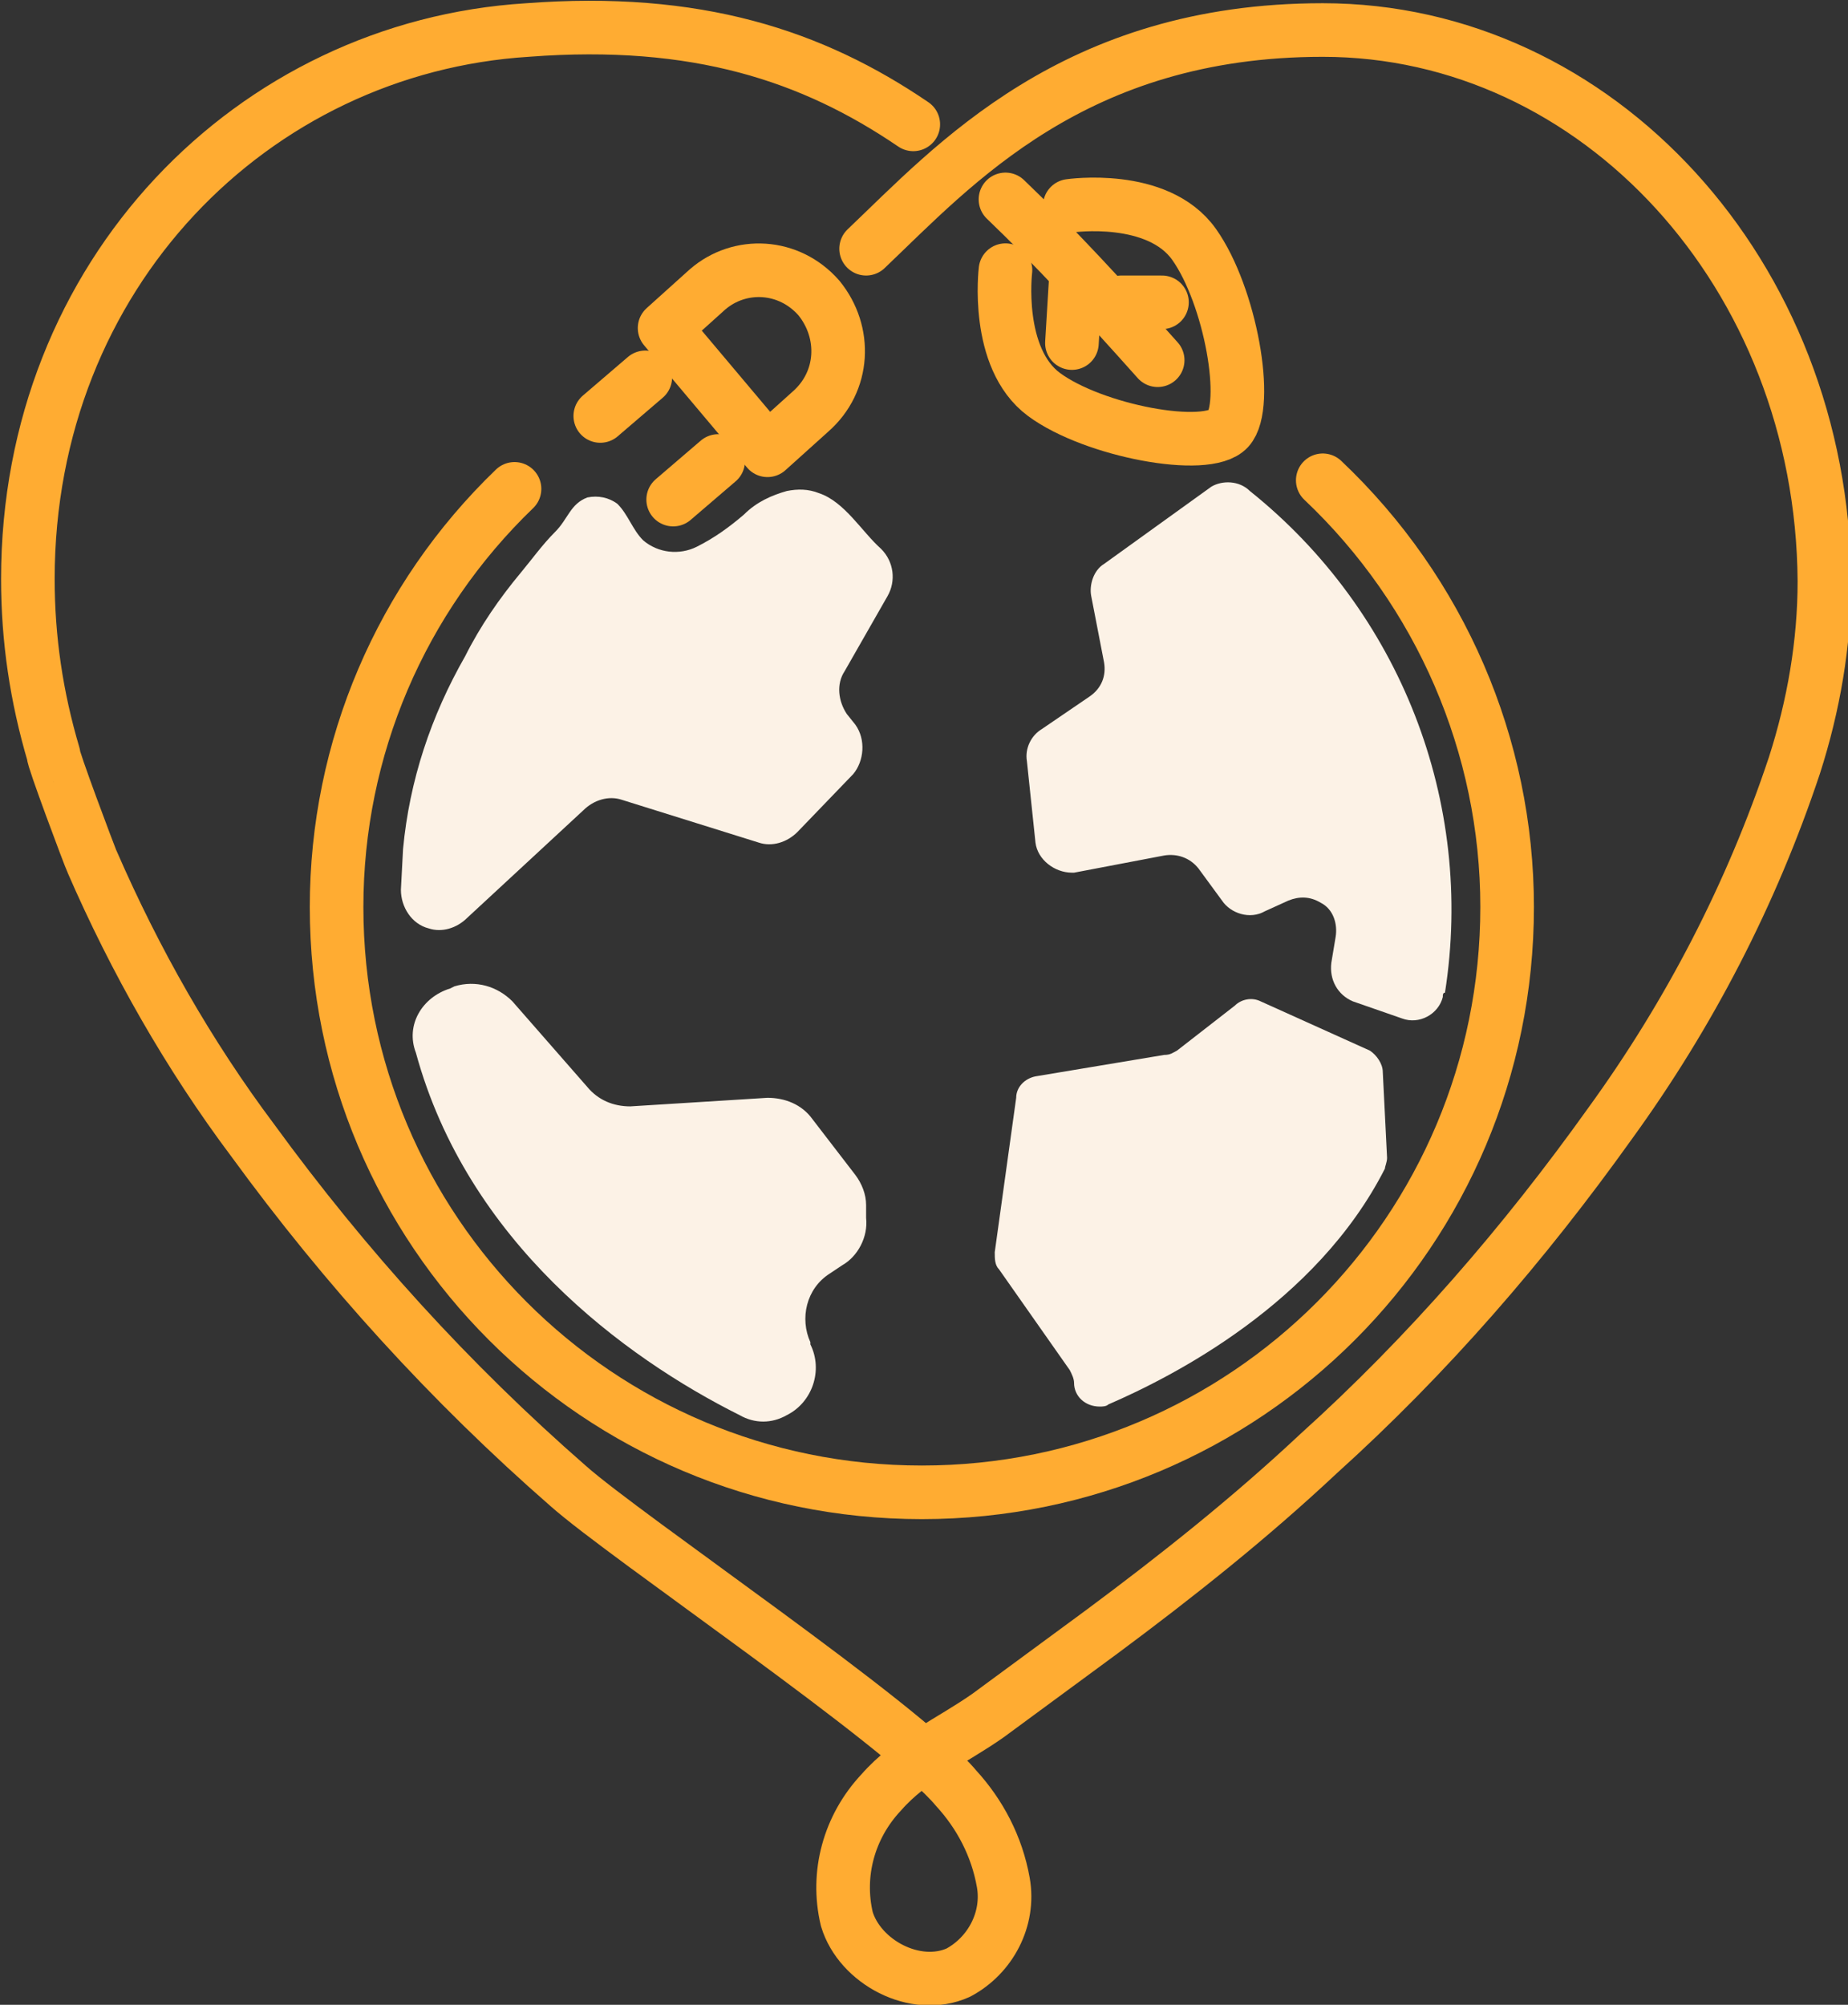 <?xml version="1.0" encoding="utf-8"?>
<!-- Generator: Adobe Illustrator 27.0.0, SVG Export Plug-In . SVG Version: 6.00 Build 0)  -->
<svg version="1.1" id="圖層_1" xmlns="http://www.w3.org/2000/svg" xmlns:xlink="http://www.w3.org/1999/xlink" x="0px" y="0px"
	 viewBox="0 0 86.2 93.5" style="enable-background:new 0 0 86.2 93.5;" xml:space="preserve">
<rect x="0" y="0" width="86.2" height="93.5" fill="#333333" stroke="none"/>
<style type="text/css">
	.st0{fill:#FCF2E6;}
	.st1{fill:none;stroke:#FFAC32;stroke-width:2.5;stroke-linecap:round;stroke-linejoin:round;}
</style>
<path class="st0" d="M56.5,22.7l-5,3.6c-0.5,0.3-0.7,1-0.6,1.5l0.6,3.1c0.1,0.6-0.1,1.2-0.7,1.6L48.6,34c-0.5,0.3-0.8,0.9-0.7,1.5
	l0.4,3.8c0.1,0.8,0.9,1.4,1.7,1.4h0.1l4.2-0.8c0.6-0.1,1.2,0.1,1.6,0.6L57,42c0.4,0.6,1.3,0.9,2,0.5l1.1-0.5c0.5-0.2,1-0.2,1.5,0.1
	l0,0c0.6,0.3,0.8,1,0.7,1.6l-0.2,1.2c-0.1,0.8,0.3,1.5,1,1.8l2.3,0.8c0.8,0.3,1.7-0.2,1.9-1c0-0.1,0-0.2,0.1-0.2
	c1.4-8.9-2.1-17.8-9.1-23.4C57.8,22.4,57,22.4,56.5,22.7z"/>
<path class="st0" d="M64.7,54l-0.2-4c0-0.4-0.3-0.8-0.6-1l-5.1-2.3c-0.4-0.2-0.9-0.1-1.2,0.2L54.9,49c-0.2,0.1-0.3,0.2-0.6,0.2l-6,1
	c-0.5,0.1-0.9,0.5-0.9,1l-1,7.2c0,0.3,0,0.6,0.2,0.8l3.3,4.7c0.1,0.2,0.2,0.4,0.2,0.6l0,0c0,0.6,0.5,1.1,1.2,1.1
	c0.1,0,0.3,0,0.4-0.1c3-1.3,9.7-4.7,12.9-11C64.6,54.4,64.7,54.2,64.7,54z"/>
<path class="st0" d="M36.7,22.9c0.5-0.1,1-0.1,1.5,0.1c1.2,0.4,2,1.8,2.9,2.6c0.6,0.6,0.7,1.5,0.3,2.2l-2,3.5
	c-0.4,0.6-0.3,1.4,0.1,2l0.4,0.5c0.5,0.7,0.4,1.7-0.1,2.3l-2.6,2.7c-0.5,0.5-1.2,0.7-1.8,0.5l-6.4-2c-0.6-0.2-1.3,0-1.8,0.5l-5.4,5
	c-0.5,0.5-1.2,0.7-1.8,0.5l0,0c-0.8-0.2-1.3-1-1.3-1.8l0.1-1.9c0.3-3.2,1.3-6.2,2.9-9c0.7-1.4,1.6-2.7,2.6-3.9
	c0.5-0.6,1-1.3,1.6-1.9s0.7-1.3,1.5-1.6c0.5-0.1,1,0,1.4,0.3c0.5,0.5,0.7,1.2,1.2,1.7c0.7,0.6,1.7,0.7,2.5,0.3
	c0.8-0.4,1.5-0.9,2.2-1.5C35.3,23.4,36,23.1,36.7,22.9z"/>
<path class="st0" d="M21,46.1l0.2-0.1c1-0.3,2,0,2.7,0.7l3.5,4c0.5,0.6,1.2,0.9,2,0.9l6.4-0.4c0.8,0,1.6,0.3,2.1,1l2,2.6
	c0.3,0.4,0.5,0.9,0.5,1.4v0.6c0.1,0.9-0.4,1.8-1.1,2.2l-0.6,0.4c-1.1,0.7-1.4,2.1-0.9,3.2v0.1c0.6,1.2,0.1,2.7-1.1,3.3
	c-0.7,0.4-1.5,0.4-2.2,0c-5.4-2.7-12.7-8.1-15.1-16.9C18.9,47.8,19.7,46.5,21,46.1z"/>
<path class="st1" d="M61.7,22.4c5.5,5.2,8.6,12.4,8.6,19.9c0,15.1-12.2,27.3-27.3,27.3l0,0c-15.1,0-27.3-12.2-27.3-27.3l0,0
	c0-7.4,3-14.4,8.3-19.5"/>
<path class="st1" d="M42.6,5.8c-4.7-3.2-10.1-5-18-4.4C11.8,2.2,1.3,12.8,1.3,27c0,2.8,0.4,5.5,1.2,8.2l0,0c-0.1,0,1.7,4.8,1.8,5
	c2,4.6,4.5,9,7.5,13c4.3,5.9,9.2,11.3,14.7,16.1c2.7,2.4,15.6,11.1,18.1,14.1c1.1,1.2,1.9,2.7,2.2,4.4c0.3,1.7-0.6,3.4-2.1,4.2
	c-2,0.9-4.6-0.5-5.2-2.5c-0.5-2.1,0.1-4.3,1.6-5.9c1.4-1.6,3.3-2.4,5-3.6l5.3-3.9c3.5-2.6,6.9-5.3,10.1-8.3
	c5.1-4.6,9.6-9.8,13.6-15.4c3.7-5.1,6.6-10.7,8.6-16.7c0.9-2.8,1.4-5.7,1.4-8.6C85,12.8,74.5,1.4,61.7,1.4
	c-11.6,0-17.2,6.3-21.3,10.2"/>
<path class="st1" d="M54,16.8c-2.5-2.8-4.8-5.3-7.1-7.5"/>
<path class="st1" d="M38.2,13.9L38.2,13.9c1.3,1.6,1.2,3.9-0.4,5.3l-2,1.8L31,15.3l2-1.8C34.5,12.2,36.8,12.3,38.2,13.9L38.2,13.9z"
	/>
<line class="st1" x1="33.5" y1="21.5" x2="31.4" y2="23.3"/>
<line class="st1" x1="30.1" y1="17.6" x2="28" y2="19.4"/>
<path class="st1" d="M46.9,12.6c0,0-0.5,4.1,1.8,5.8s7.6,2.7,8.6,1.6s0.1-6.2-1.6-8.6s-5.8-1.8-5.8-1.8"/>
<line class="st1" x1="50.2" y1="12.7" x2="50" y2="16"/>
<line class="st1" x1="52.3" y1="14.1" x2="54.2" y2="14.1"/>
</svg>
